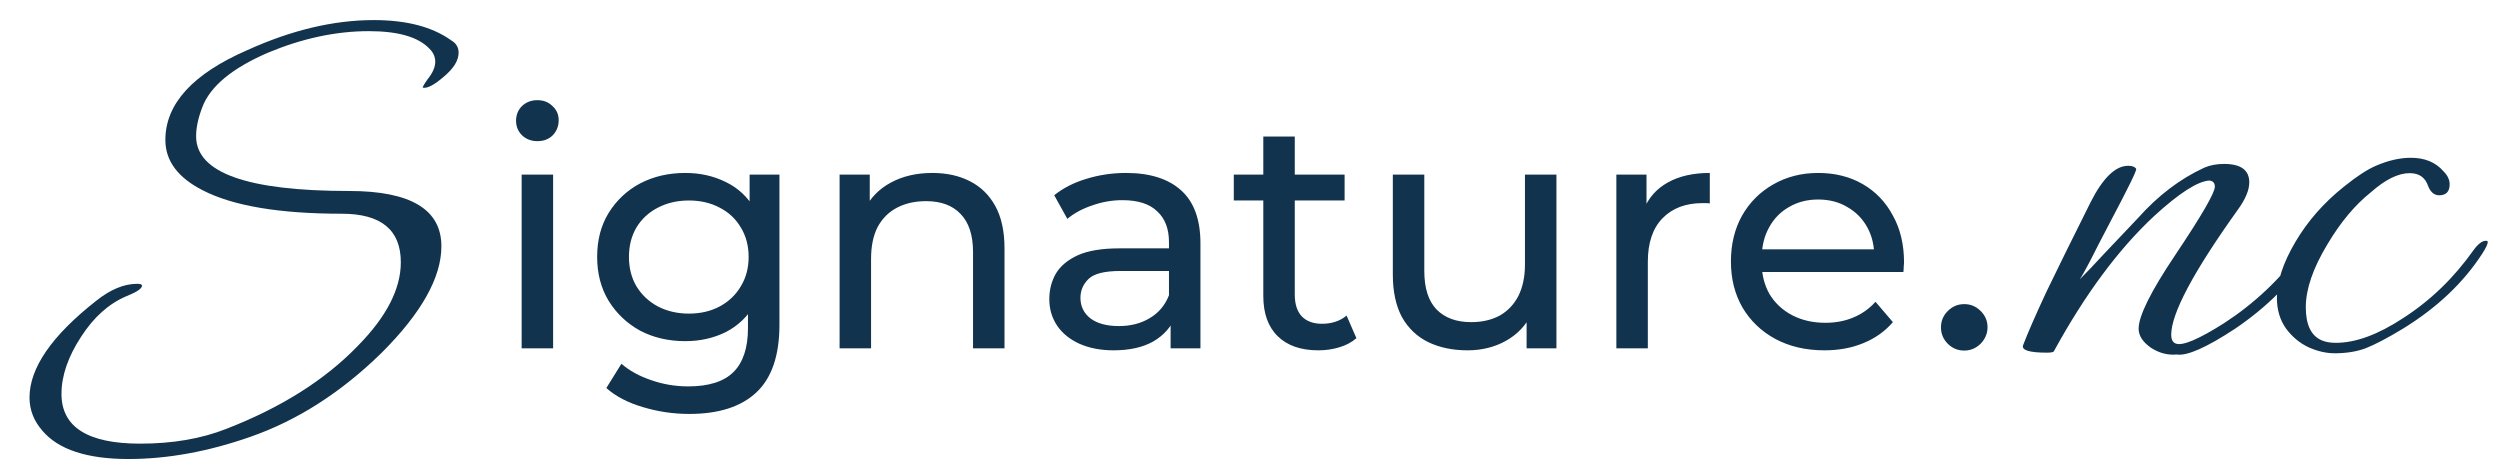 <svg width="122" height="23" viewBox="0 0 122 23" fill="none" xmlns="http://www.w3.org/2000/svg">
<path d="M25.456 17V8.52H26.992V17H25.456ZM26.224 6.888C25.925 6.888 25.675 6.792 25.472 6.6C25.28 6.408 25.184 6.173 25.184 5.896C25.184 5.608 25.28 5.368 25.472 5.176C25.675 4.984 25.925 4.888 26.224 4.888C26.523 4.888 26.768 4.984 26.96 5.176C27.163 5.357 27.264 5.587 27.264 5.864C27.264 6.152 27.168 6.397 26.976 6.6C26.784 6.792 26.533 6.888 26.224 6.888ZM33.637 20.2C32.858 20.2 32.101 20.088 31.365 19.864C30.639 19.651 30.047 19.341 29.589 18.936L30.325 17.752C30.719 18.093 31.205 18.36 31.781 18.552C32.357 18.755 32.959 18.856 33.589 18.856C34.591 18.856 35.327 18.621 35.797 18.152C36.266 17.683 36.501 16.968 36.501 16.008V14.216L36.661 12.536L36.581 10.84V8.52H38.037V15.848C38.037 17.341 37.663 18.44 36.917 19.144C36.17 19.848 35.077 20.2 33.637 20.2ZM33.445 16.648C32.623 16.648 31.887 16.477 31.237 16.136C30.597 15.784 30.085 15.299 29.701 14.68C29.327 14.061 29.141 13.347 29.141 12.536C29.141 11.715 29.327 11 29.701 10.392C30.085 9.773 30.597 9.293 31.237 8.952C31.887 8.611 32.623 8.44 33.445 8.44C34.17 8.44 34.831 8.589 35.429 8.888C36.026 9.176 36.501 9.624 36.853 10.232C37.215 10.84 37.397 11.608 37.397 12.536C37.397 13.453 37.215 14.216 36.853 14.824C36.501 15.432 36.026 15.891 35.429 16.2C34.831 16.499 34.17 16.648 33.445 16.648ZM33.621 15.304C34.186 15.304 34.687 15.187 35.125 14.952C35.562 14.717 35.903 14.392 36.149 13.976C36.405 13.56 36.533 13.08 36.533 12.536C36.533 11.992 36.405 11.512 36.149 11.096C35.903 10.68 35.562 10.36 35.125 10.136C34.687 9.901 34.186 9.784 33.621 9.784C33.055 9.784 32.549 9.901 32.101 10.136C31.663 10.36 31.317 10.68 31.061 11.096C30.815 11.512 30.693 11.992 30.693 12.536C30.693 13.08 30.815 13.56 31.061 13.976C31.317 14.392 31.663 14.717 32.101 14.952C32.549 15.187 33.055 15.304 33.621 15.304ZM45.5 8.44C46.193 8.44 46.801 8.573 47.324 8.84C47.857 9.107 48.273 9.512 48.572 10.056C48.87 10.6 49.02 11.288 49.02 12.12V17H47.484V12.296C47.484 11.475 47.281 10.856 46.876 10.44C46.481 10.024 45.921 9.816 45.196 9.816C44.652 9.816 44.177 9.923 43.772 10.136C43.366 10.349 43.052 10.664 42.828 11.08C42.614 11.496 42.508 12.013 42.508 12.632V17H40.972V8.52H42.444V10.808L42.204 10.2C42.481 9.645 42.908 9.213 43.484 8.904C44.06 8.595 44.732 8.44 45.5 8.44ZM57.126 17V15.208L57.046 14.872V11.816C57.046 11.165 56.854 10.664 56.47 10.312C56.097 9.949 55.532 9.768 54.774 9.768C54.273 9.768 53.782 9.853 53.302 10.024C52.822 10.184 52.417 10.403 52.086 10.68L51.446 9.528C51.884 9.176 52.406 8.909 53.014 8.728C53.633 8.536 54.278 8.44 54.95 8.44C56.113 8.44 57.009 8.723 57.638 9.288C58.268 9.853 58.582 10.717 58.582 11.88V17H57.126ZM54.342 17.096C53.713 17.096 53.158 16.989 52.678 16.776C52.209 16.563 51.846 16.269 51.59 15.896C51.334 15.512 51.206 15.08 51.206 14.6C51.206 14.141 51.313 13.725 51.526 13.352C51.75 12.979 52.108 12.68 52.598 12.456C53.1 12.232 53.772 12.12 54.614 12.12H57.302V13.224H54.678C53.91 13.224 53.393 13.352 53.126 13.608C52.86 13.864 52.726 14.173 52.726 14.536C52.726 14.952 52.892 15.288 53.222 15.544C53.553 15.789 54.012 15.912 54.598 15.912C55.174 15.912 55.676 15.784 56.102 15.528C56.54 15.272 56.854 14.899 57.046 14.408L57.35 15.464C57.148 15.965 56.79 16.365 56.278 16.664C55.766 16.952 55.121 17.096 54.342 17.096ZM64.337 17.096C63.483 17.096 62.822 16.867 62.353 16.408C61.883 15.949 61.649 15.293 61.649 14.44V6.664H63.185V14.376C63.185 14.835 63.297 15.187 63.521 15.432C63.755 15.677 64.086 15.8 64.513 15.8C64.993 15.8 65.393 15.667 65.713 15.4L66.193 16.504C65.958 16.707 65.675 16.856 65.345 16.952C65.025 17.048 64.689 17.096 64.337 17.096ZM60.209 9.784V8.52H65.617V9.784H60.209ZM71.618 17.096C70.892 17.096 70.252 16.963 69.698 16.696C69.154 16.429 68.727 16.024 68.418 15.48C68.119 14.925 67.97 14.232 67.97 13.4V8.52H69.506V13.224C69.506 14.056 69.703 14.68 70.098 15.096C70.503 15.512 71.068 15.72 71.794 15.72C72.327 15.72 72.791 15.613 73.186 15.4C73.58 15.176 73.884 14.856 74.098 14.44C74.311 14.013 74.418 13.501 74.418 12.904V8.52H75.954V17H74.498V14.712L74.738 15.32C74.46 15.885 74.044 16.323 73.49 16.632C72.935 16.941 72.311 17.096 71.618 17.096ZM78.878 17V8.52H80.35V10.824L80.206 10.248C80.441 9.661 80.835 9.213 81.39 8.904C81.945 8.595 82.627 8.44 83.438 8.44V9.928C83.374 9.917 83.31 9.912 83.246 9.912C83.192 9.912 83.139 9.912 83.086 9.912C82.264 9.912 81.614 10.157 81.134 10.648C80.654 11.139 80.414 11.848 80.414 12.776V17H78.878ZM89.029 17.096C88.122 17.096 87.322 16.909 86.629 16.536C85.946 16.163 85.413 15.651 85.029 15C84.656 14.349 84.469 13.603 84.469 12.76C84.469 11.917 84.65 11.171 85.013 10.52C85.386 9.869 85.893 9.363 86.533 9C87.183 8.627 87.914 8.44 88.725 8.44C89.546 8.44 90.272 8.621 90.901 8.984C91.53 9.347 92.021 9.859 92.373 10.52C92.736 11.171 92.917 11.933 92.917 12.808C92.917 12.872 92.912 12.947 92.901 13.032C92.901 13.117 92.895 13.197 92.885 13.272H85.669V12.168H92.085L91.461 12.552C91.472 12.008 91.359 11.523 91.125 11.096C90.89 10.669 90.565 10.339 90.149 10.104C89.743 9.859 89.269 9.736 88.725 9.736C88.192 9.736 87.717 9.859 87.301 10.104C86.885 10.339 86.559 10.675 86.325 11.112C86.09 11.539 85.973 12.029 85.973 12.584V12.84C85.973 13.405 86.101 13.912 86.357 14.36C86.624 14.797 86.992 15.139 87.461 15.384C87.93 15.629 88.469 15.752 89.077 15.752C89.578 15.752 90.031 15.667 90.437 15.496C90.853 15.325 91.216 15.069 91.525 14.728L92.373 15.72C91.989 16.168 91.509 16.509 90.933 16.744C90.368 16.979 89.733 17.096 89.029 17.096ZM95.855 17.108C95.544 17.108 95.278 16.998 95.054 16.778C94.831 16.555 94.719 16.286 94.719 15.972C94.719 15.661 94.831 15.396 95.054 15.176C95.278 14.953 95.544 14.841 95.855 14.841C96.166 14.841 96.433 14.953 96.656 15.176C96.88 15.396 96.992 15.661 96.992 15.972C96.992 16.18 96.938 16.371 96.832 16.546C96.73 16.716 96.594 16.852 96.423 16.954C96.253 17.057 96.063 17.108 95.855 17.108ZM106.225 17.3C105.785 17.34 105.365 17.23 104.965 16.97C104.565 16.69 104.365 16.38 104.365 16.04C104.365 15.42 104.955 14.23 106.135 12.47C107.435 10.53 108.085 9.41 108.085 9.11C108.085 8.93 107.995 8.83 107.815 8.81C107.235 8.85 106.335 9.43 105.115 10.55C103.375 12.17 101.745 14.37 100.225 17.15C100.185 17.19 100.075 17.21 99.895 17.21C99.035 17.21 98.645 17.09 98.725 16.85C98.945 16.27 99.325 15.4 99.865 14.24C100.425 13.08 101.145 11.62 102.025 9.86C102.625 8.68 103.235 8.09 103.855 8.09C104.055 8.09 104.185 8.14 104.245 8.24C104.285 8.3 103.865 9.16 102.985 10.82C102.565 11.62 102.235 12.26 101.995 12.74C101.755 13.2 101.585 13.5 101.485 13.64C101.825 13.3 102.225 12.88 102.685 12.38C103.165 11.88 103.715 11.3 104.335 10.64C105.315 9.54 106.395 8.72 107.575 8.18C107.855 8.06 108.175 8 108.535 8C109.355 8 109.765 8.3 109.765 8.9C109.765 9.28 109.575 9.73 109.195 10.25C107.035 13.27 105.955 15.3 105.955 16.34C105.955 16.56 106.025 16.7 106.165 16.76C106.485 16.9 107.275 16.57 108.535 15.77C110.015 14.81 111.275 13.62 112.315 12.2C112.535 11.9 112.735 11.75 112.915 11.75C112.975 11.75 113.005 11.77 113.005 11.81C113.005 11.91 112.915 12.1 112.735 12.38C111.855 13.76 110.635 14.98 109.075 16.04C107.675 16.96 106.725 17.38 106.225 17.3ZM113.933 17.24C113.513 17.24 113.083 17.14 112.643 16.94C112.223 16.74 111.863 16.44 111.563 16.04C111.263 15.62 111.113 15.12 111.113 14.54C111.113 13.74 111.413 12.83 112.013 11.81C112.613 10.79 113.403 9.89 114.383 9.11C115.003 8.61 115.523 8.27 115.943 8.09C116.543 7.83 117.113 7.7 117.653 7.7C118.333 7.7 118.863 7.92 119.243 8.36C119.443 8.56 119.543 8.77 119.543 8.99C119.543 9.35 119.373 9.53 119.033 9.53C118.793 9.53 118.613 9.38 118.493 9.08C118.353 8.66 118.053 8.45 117.593 8.45C117.033 8.45 116.403 8.76 115.703 9.38C114.923 10 114.213 10.85 113.573 11.93C112.873 13.09 112.523 14.11 112.523 14.99C112.523 15.85 112.783 16.39 113.303 16.61C113.483 16.69 113.713 16.73 113.993 16.73C114.953 16.73 116.043 16.33 117.263 15.53C118.603 14.67 119.753 13.56 120.713 12.2C120.933 11.9 121.133 11.75 121.313 11.75C121.373 11.75 121.403 11.77 121.403 11.81C121.403 11.91 121.313 12.1 121.133 12.38C120.213 13.8 118.923 15.02 117.263 16.04C116.503 16.5 115.893 16.82 115.433 17C114.993 17.16 114.493 17.24 113.933 17.24Z" fill="#12334E"></path>
<path d="M6.27 22.4C4.25 22.4 2.85 21.94 2.07 21.02C1.65 20.54 1.44 20 1.44 19.4C1.44 17.96 2.52 16.39 4.68 14.69C5.38 14.13 6.05 13.85 6.69 13.85C6.85 13.85 6.93 13.88 6.93 13.94C6.93 14.08 6.68 14.25 6.18 14.45C5.32 14.81 4.58 15.47 3.96 16.43C3.32 17.41 3 18.34 3 19.22C3 20.84 4.28 21.65 6.84 21.65C8.42 21.65 9.82 21.41 11.04 20.93C13.72 19.89 15.86 18.54 17.46 16.88C18.86 15.46 19.56 14.1 19.56 12.8C19.56 11.22 18.6 10.43 16.68 10.43C13.64 10.43 11.38 10.05 9.9 9.29C8.68 8.67 8.07 7.85 8.07 6.83C8.07 5.07 9.4 3.61 12.06 2.45C14.22 1.47 16.28 0.98 18.24 0.98C19.84 0.98 21.1 1.31 22.02 1.97C22.26 2.11 22.38 2.31 22.38 2.57C22.38 2.95 22.14 3.34 21.66 3.74C21.2 4.14 20.86 4.32 20.64 4.28C20.6 4.28 20.67 4.15 20.85 3.89C21.11 3.57 21.24 3.28 21.24 3.02C21.24 2.78 21.15 2.57 20.97 2.39C20.43 1.81 19.44 1.52 18 1.52C16.4 1.52 14.76 1.87 13.08 2.57C11.32 3.33 10.25 4.22 9.87 5.24C9.67 5.76 9.57 6.23 9.57 6.65C9.57 8.43 12.06 9.32 17.04 9.32C20.04 9.32 21.54 10.22 21.54 12.02C21.54 13.54 20.57 15.27 18.63 17.21C16.65 19.15 14.51 20.52 12.21 21.32C10.15 22.04 8.17 22.4 6.27 22.4Z" fill="#12334E"></path>
</svg>
